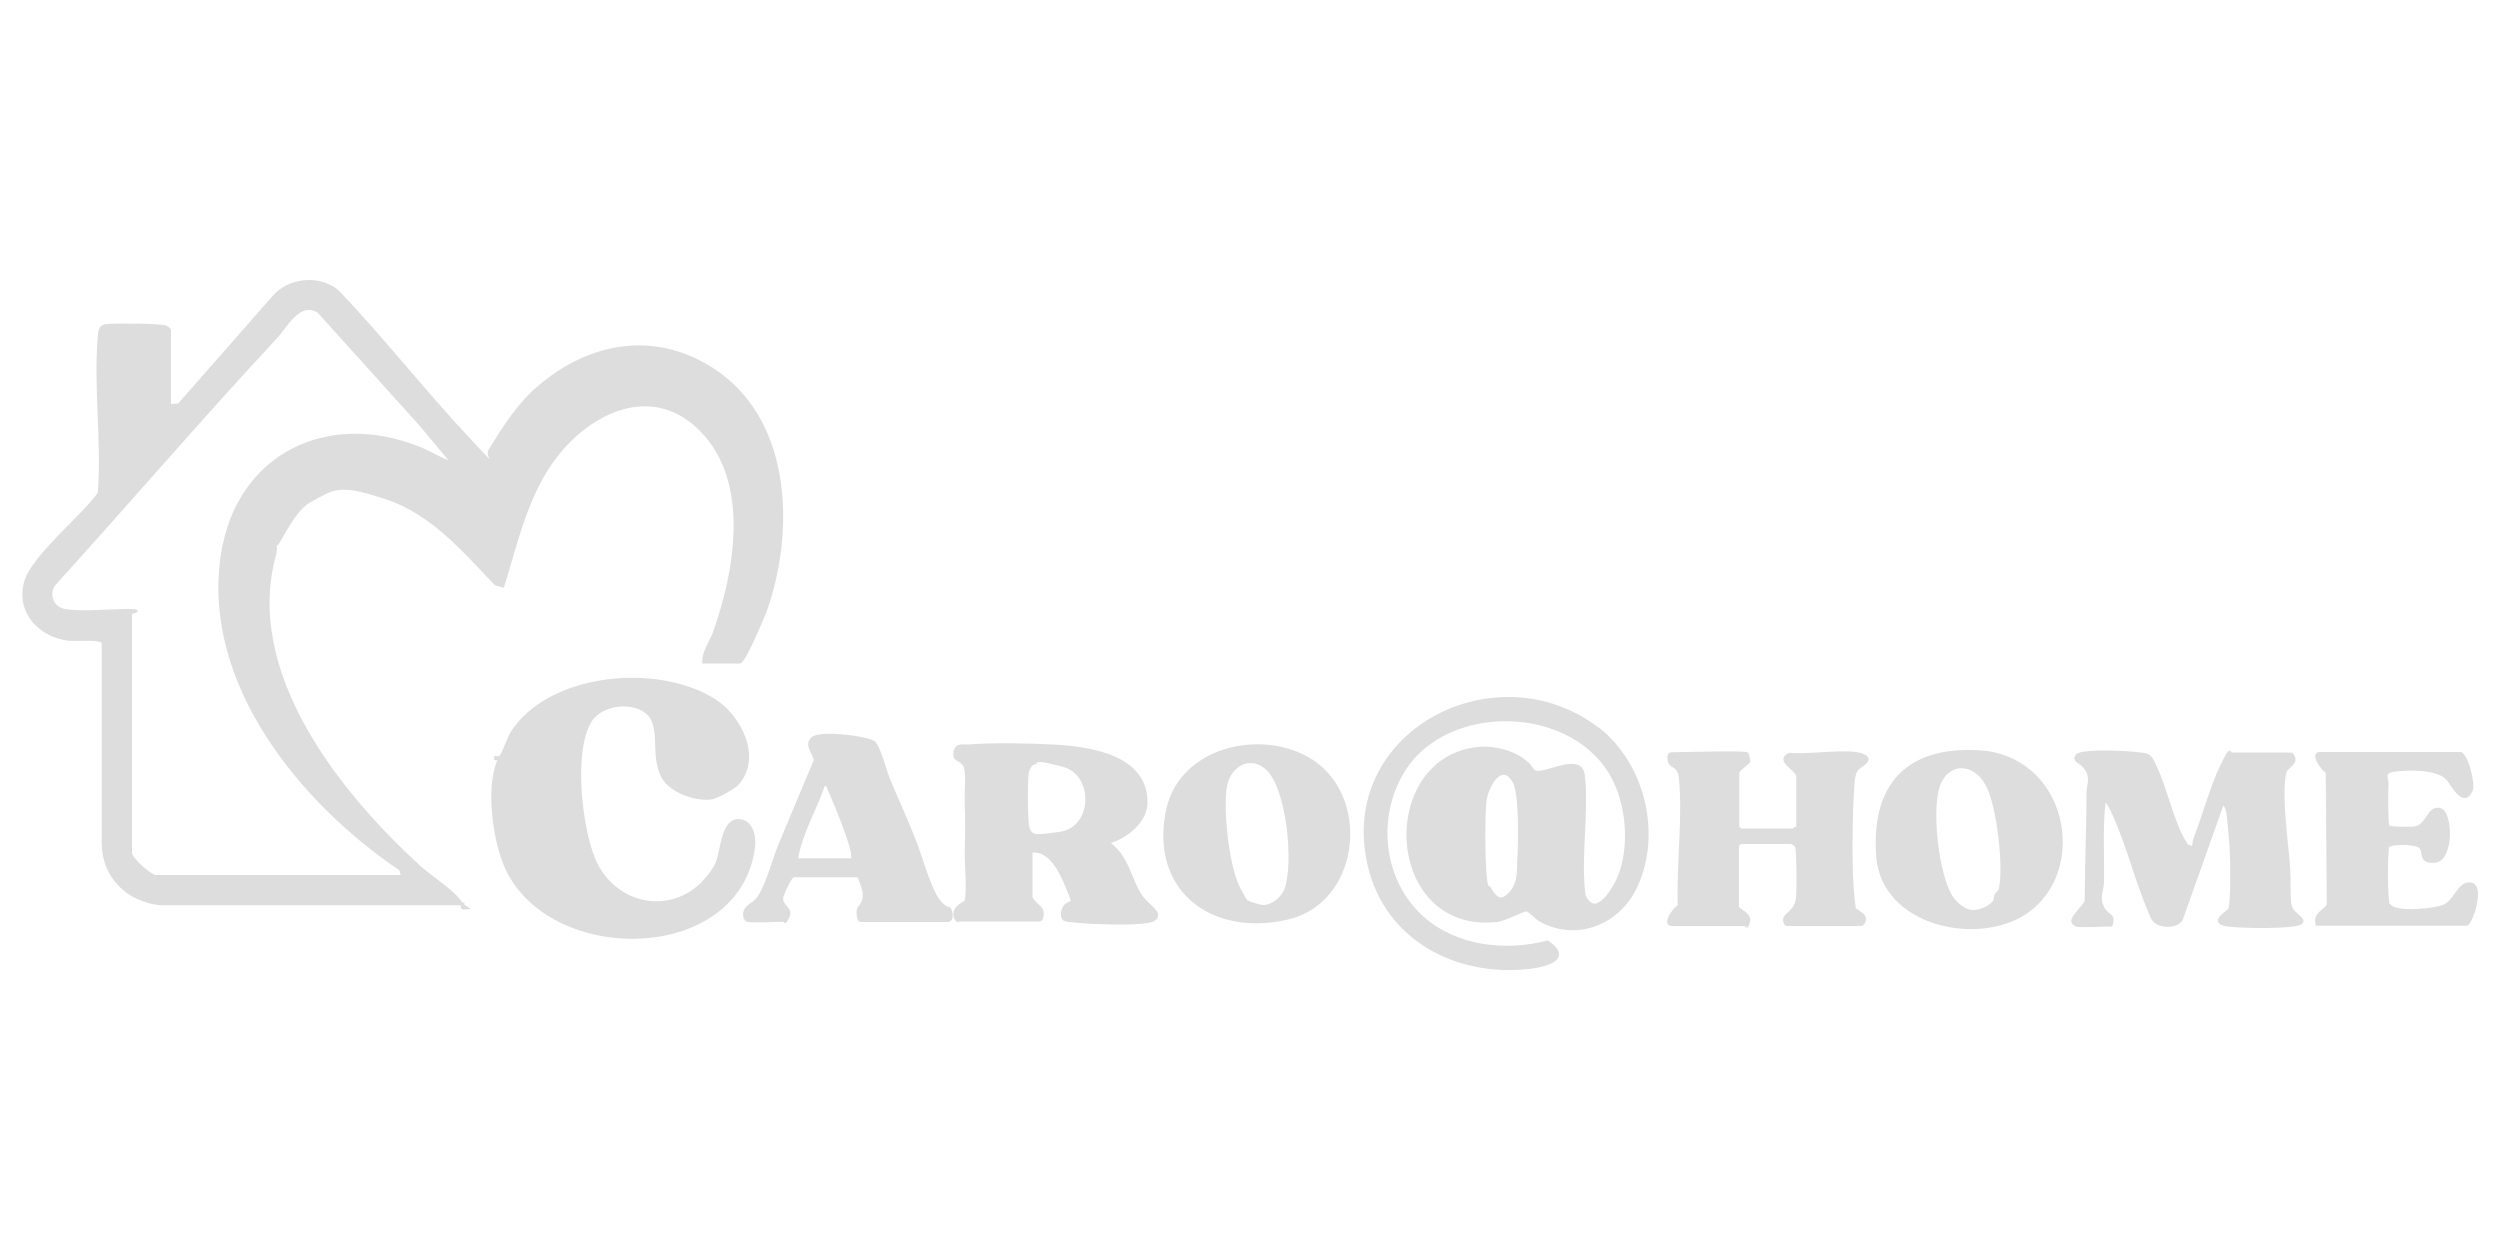 <svg xmlns="http://www.w3.org/2000/svg" viewBox="0 0 1000 500" fill="#DDDDDD" stroke="#DDDDDD"><path d="M184.8 361.6H63.9c-13-1.5-22.6-10.9-22.7-24.2v-80.3c-.4-2-11.3-1-13.7-1.3-11.7-1.4-20.8-11.1-17.3-23.2 2.9-10 22.9-26.1 29.4-35.3 1.6-20.2-1.7-42.5 0-62.4.2-2.7.2-4.5 3.3-4.8s22.1-.3 23.7.7 1.3 1.6 1.3 1.9v29.4l3.6-.2 37.4-42.6c6.2-7.7 18.3-9.1 26-3 18.5 19.3 34.9 40.5 53.2 59.9s5.8 7.3 7.7 4c5.7-9.2 11.5-18.5 19.8-25.5 20.2-17.2 45.7-22 69-7.3 31.2 19.7 32.9 63.2 22.3 95-1 3.1-9.1 22.5-11 22.5h-14.5c-.2-4.1 2.9-8.1 4.2-11.7 8.7-24.3 15.2-60.2-5-80.9-17.8-18.4-41-9.7-55.9 7.4-13.4 15.4-17.6 35.8-23.5 54.8l-2.9-.8c-13.1-13.6-25.5-28.5-44.2-34.6s-20.2-4.1-30.4 1.5c-4.8 2.7-8.8 10.2-11.5 14.9s-1.5.6-1.8 1.5 0 2.9-.3 4.2c-13.5 47.3 25 95.7 57.8 125.6 3.8 3.5 15 10.8 16.8 14.9l2.2 1.5c-2.8.4-1.8-.4-2.2-1.5ZM25.9 244.1c6 1.1 18.5 0 25.3 0s1.1 1 1.1 1.1v96c0 2.2 7.9 9.3 10 9.3h98.6l-.7-2.7c-39.7-26.7-79-74.5-71.4-125.6 6-40.3 42.3-57.9 79.2-42.9 4.4 1.8 8.5 4.5 13 6l-13-15.6-40.6-45c-7.6-4.8-12.8 5.8-17.1 10.4-29.8 32-58.3 65.3-87.7 97.7-4.1 3.8-2.1 10.4 3.3 11.3m613.2 47.2c18.4 14.2 25.2 42.4 15.3 63.4-6.9 14.7-23.6 21.5-38.3 13.5-1.6-.9-4.1-3.9-5.5-4.1s-8.5 3.9-11.9 4.2c-44.9 4.8-47.6-65.9-6.6-69.1 5.5-.4 12.4 1.3 16.9 4.5s3.3 4.6 5.6 5.1c4.3.8 17.8-7.4 18.8 1.2 1.8 14.8-1.7 32.9.3 48.1 4.5 10.3 12.1-2.8 14.2-8.2 4.3-11.5 3.1-26.9-2.3-37.9-15.2-30.7-66.8-32.1-84.3-3.4-11.4 18.6-8.4 44.4 8.2 58.8 13.3 11.5 32.8 13.7 49.5 9.3 10 6.8-.5 9.6-7.5 10.4-28.9 3.2-57-11.4-63.9-40.8-12.6-53.4 50.9-86.1 91.6-54.8Zm-43.2 64c2.2 3.7 4.3 6.2 8.2 1.9s3.1-10.6 3.3-13.8c.5-6.1.8-26.2-1.9-30.8-5-8.4-10.7 2-11.4 7.8s-.7 29.9.7 33.9c.2.6.9.6 1.1.9Z"/><path d="M281.8 352.3c1.9-2 4.3-5.2 5.2-7.8 1.6-4.5 2.1-15.6 7.6-16.3s7.6 5.5 6.9 10.7c-5.9 46.3-81.7 47.2-99.2 7.8-4.4-9.8-6.9-28.5-4.1-38.8s4.1-3.8 0-4.3v-.7c.6 0 1.6.2 2.1-.2s3.4-8 4.3-9.5c15.2-23.9 59-27.5 81.4-13 10.2 6.6 18.4 23 9 33.4-1.4 1.6-8.1 5.2-10.1 5.6-5.8 1.1-15.4-2.2-18.9-7-6-8.1-1-20.4-6.4-26.3s-18.7-4.9-23.4 2.5c-7.4 11.8-3.9 42.6 1.4 55.2 7.7 18.4 30.3 23.7 44.3 8.7Zm548.5 17.5c-4.6-1.4 4.5-7.5 4.1-10.1 0-14.2.7-28.2.7-42.4 0-3.3 1.6-5.6-.4-9.2s-5.7-3.3-4-5.9 26.4-1.3 28.4-.1 2.7 3.9 3.1 4.6c4 8.3 6.9 21.9 11.4 29.5s.9 1.7 1.6 2.1c3 1.7 1.9-.9 2.6-2.6 3.5-9 6.8-21.2 10.8-29.4s2.9-4.8 4.1-4.8h23.8c.4 0 1.1 1.2 1.2 1.9.2 2.7-3.3 3.4-3.8 6-1.7 9.2.7 26 1.5 35.7s-.3 16 1.4 18.7 8 5.3.5 6.3-21.3.6-26.1 0c-7.8-1-.4-5.1.5-6.3 1.2-1.8.9-20.2.7-23.9s-.5-6.9-.8-9.6-.4-8.5-2.6-8.6l-16.4 46.1c-1.9 3.4-10.1 3.3-11.8-.8-6.2-13.7-9.6-29.1-16-42.7-.7-1.4-1.5-3.3-3-4.1-1.3 10.7-.5 21.6-.7 32.4 0 3.4-1.8 6-.2 9.8s4.2 3.2 4 5.8-.7 1.9-1.2 1.9c-2.9 0-11.4.6-13.4 0Zm-447.2-1.5c-.6-.2-1.1-1.2-1.2-1.9-.6-4 4.2-5.1 4.5-6.1.9-3.4-.1-15.4 0-20 .1-6.8.3-11.6 0-18.5s1-13.6-1-16.1-4-1.3-3.5-4.8 3.7-2.5 5.6-2.6c9.5-.8 23.8-.5 33.5 0 14.4.7 37.7 3.9 37.5 22.7 0 6.7-6.2 12.3-11.9 14.8s-3.6-.2-3.7 1.1c1.6.7 4.5 3.7 5.5 5.3 3.3 4.8 4.9 11.6 7.9 16s9 7.1 5.3 9.7-34.3 1-35.8 0-.9-3.2-.5-4.4c.6-2 3.3-2.5 3.5-2.9.3-.6-3.5-9.4-4.3-10.8-2.4-4.5-6.1-10-12-9.2v18.2c0 1.4 3.9 4 4.3 5.4s.2 3.9-1 3.9h-32.7Zm30.6-63.1c-1.5.5-2.5 2.5-2.7 4-.5 2.9-.5 19.5.3 21.9s1.6 2.7 3.1 3 9.5-.8 10.8-1.1c12.6-3.1 12.6-23.5 0-26.8s-9.7-1.5-11.4-.9Zm285.2-3.8c.1 0 .8 2.7.7 3.2-.2.8-4.4 3.2-4.4 4.6v21.6s1 1.1 1.1 1.1h20.8c.2 0 1.1-1 1.9-.7v-20.5c0-3-9-6.4-3.2-9.1 6.7.9 23.7-1.9 29.1.3s-1.4 4.4-2.4 6.3-1.1 3.8-1.2 5.5c-.9 11-1.2 34.7 0 45.4s.8 4 1.6 5.1 3.7 1.6 2.8 4.5c-.2.4-.8 1.2-1.1 1.2h-29.8c-.7 0-1.3-1.5-1-2.5.6-2.2 4.5-2.8 5.1-8.3.3-2.4.3-19.4-.4-20.5s-2-1.5-2.2-1.5h-20.1s-1.1 1-1.1 1.1v24.6c0 1.1 5.3 2.7 4.4 5.9s-.9 1.2-1.1 1.2h-29.8c-3.4 0 1.1-6.8 3-7.5-.6-16.2 2.1-35.8.4-51.7-.5-4.6-3.7-3.7-4.3-6.1s0-3.2 1-3.2c4 0 28.9-.8 30.1 0Z"/><path d="M810.3 365.1c-19.4 13-57.2 4.8-59.3-22.4-2.2-28.4 11.7-43.8 40.6-42.1 35 2.1 43.7 47.7 18.7 64.5m-12.6-4.4c.4-.6.2-1.8.6-2.7s1.5-1.2 1.8-2.7c1.8-9.1-.8-31.9-4.9-40.5-5.3-11-17.3-10.7-20.2 1.2-2.5 10.3 0 32.7 5.2 42.1 1.8 3.2 5.9 6.8 9.8 6.4s7.1-2.9 7.7-3.9Zm-271.1-55.1c21 15.9 16.1 55.2-11.4 61.7-30.1 7.1-54.9-11.1-48.3-43.1 5.4-26.3 40.8-32.9 59.7-18.6M499 360.7c.6.4 5.2 1.8 6.1 1.8 3.8 0 7.7-3.1 9.1-6.6 3.9-10.3 1-40.3-7.2-48.2-6-5.8-13.6-2.6-16.2 4.7s0 34.1 4.9 43.1c.6 1.1 2.4 4.7 3.2 5.2Zm-200 7.6c-.6-.2-1.1-1.2-1.2-1.9-.6-3.7 3.4-4.6 5.1-6.8 3.6-4.4 6.2-14.8 8.5-20.5 4.8-11.6 9.6-23.1 14.5-34.7.5-2.4-4.2-6.2-1-9.1s22.7-.3 24.8 1.7 4.5 11.5 5.8 14.7c3.1 7.5 6.7 15.3 9.8 23s6.4 20.3 9.9 25.1 4.5 2.4 5.1 4.6.2 3.9-1 3.9h-35c-1.1 0-1.3-3-1.1-4.1.5-2.5 2.8-2.2 2.3-7.5 0-.8-1.9-6.3-2.3-6.3h-25.7c-1.3 0-4.5 7.3-4.7 8.7-.5 3.3 4.1 4.2 2.5 7.6s-1.4 1.5-1.5 1.5c-3.1 0-12.8.6-14.9 0Zm42-24.5c0-1.1 0-2.1-.2-3.2-1.1-5.2-6.3-18.2-8.6-23.4s-1.2-3.2-2.7-3.2c-3.3 9.9-9.3 19.5-10.8 29.8zm643.3-42.4c2.5.7 5.4 12.1 4.3 14.7-3.2 7.4-8.1-3-9.8-4.7-4-4.1-15-4-20.6-3.3s-3.1 2.8-3.3 5.6-.2 16 .4 16.8 9.4.9 11 .5c4.9-1.3 5-8.4 9.7-7.3s5.2 20.3-2.1 20.9-3-5.2-7-6.4-10.2-.7-11.2 0-.6 1.4-.7 2.2c-.5 4-.4 14.6 0 18.7s.3 2.3 1.2 3.3c2.5 3 17.6 1.6 21.4-.1 4.7-2 6.1-10.1 11.1-8.7 4.8 1.4-.3 16.2-2.1 16.2h-59.9c-1-4.5 2.8-5.1 4.5-7.8l-.4-53.2c-1.8-.7-6.4-7.5-3-7.5h56.5Z"/></svg>